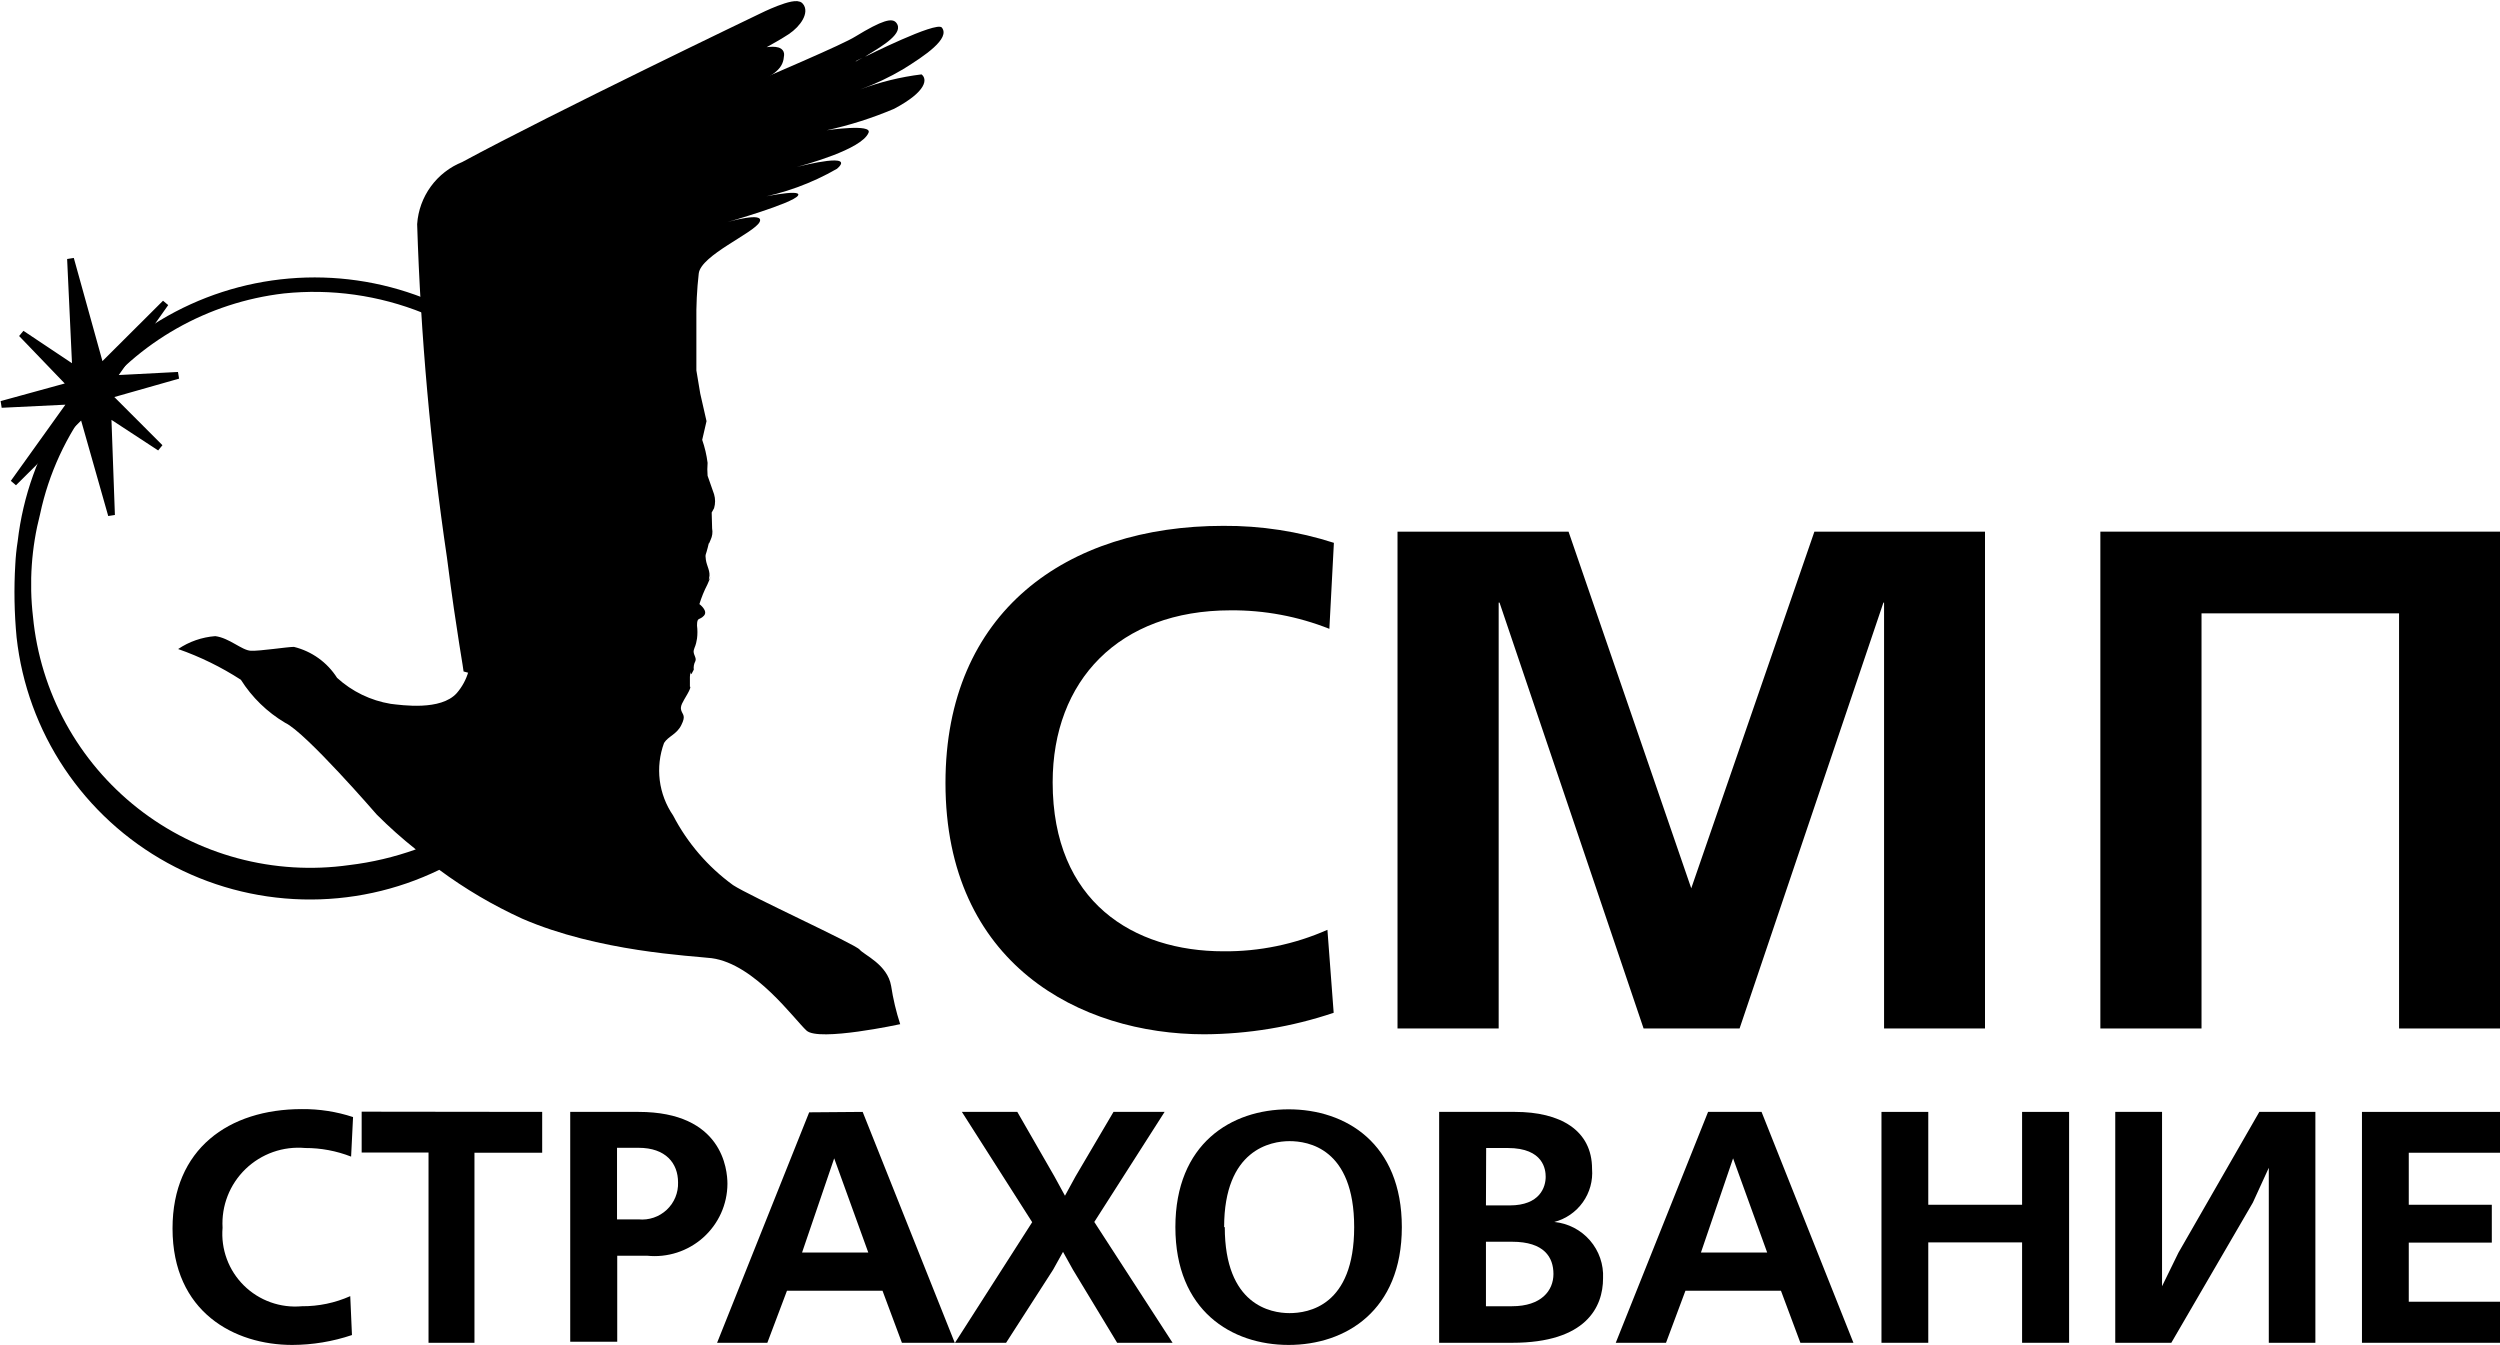 <?xml version="1.0" encoding="UTF-8"?> <svg xmlns="http://www.w3.org/2000/svg" width="158" height="85" viewBox="0 0 158 85" fill="none"> <path d="M22.244 84.375C21.028 84.785 19.753 84.996 18.469 85C14.83 85 10.904 82.935 10.904 77.636C10.904 72.622 14.448 70.095 19.082 70.095C20.18 70.085 21.271 70.255 22.313 70.598L22.19 73.098C21.265 72.736 20.28 72.551 19.287 72.554C18.6 72.493 17.907 72.579 17.257 72.808C16.607 73.038 16.014 73.404 15.518 73.882C15.023 74.361 14.636 74.94 14.386 75.581C14.135 76.222 14.027 76.909 14.066 77.595C14.01 78.264 14.101 78.938 14.334 79.568C14.566 80.198 14.935 80.769 15.413 81.242C15.891 81.715 16.468 82.078 17.102 82.304C17.735 82.531 18.412 82.616 19.082 82.554C20.134 82.562 21.175 82.344 22.136 81.916L22.244 84.375Z" fill="black"></path> <path d="M34.266 70.272V72.853H29.986V84.864H27.083V72.84H22.857V70.258L34.266 70.272Z" fill="black"></path> <path d="M40.359 70.272C45.661 70.272 45.974 73.913 45.974 74.823C45.97 75.464 45.832 76.097 45.568 76.681C45.303 77.265 44.92 77.787 44.441 78.215C43.962 78.642 43.399 78.965 42.787 79.163C42.176 79.36 41.53 79.428 40.89 79.361H39.009V84.796H36.038V70.272H40.359ZM40.359 77.065C40.681 77.096 41.007 77.058 41.314 76.954C41.62 76.85 41.901 76.681 42.137 76.46C42.373 76.239 42.559 75.97 42.683 75.671C42.806 75.373 42.864 75.051 42.853 74.728C42.853 73.519 42.076 72.541 40.359 72.541H38.996V77.065H40.359Z" fill="black"></path> <path d="M54.521 70.272L60.341 84.864H57.001L55.775 81.576H49.736L48.496 84.864H45.32L51.14 70.299L54.521 70.272ZM54.875 79.158L52.721 73.207L50.691 79.158H54.875Z" fill="black"></path> <path d="M64.294 70.272L66.638 74.348L67.306 75.571L67.974 74.348L70.373 70.272H73.603L69.159 77.228L74.107 84.864H70.604L67.81 80.245L67.183 79.117L66.556 80.245L63.585 84.864H60.355L65.234 77.242L60.791 70.272H64.294Z" fill="black"></path> <path d="M88.596 77.554C88.596 82.84 85.038 85 81.44 85C77.842 85 74.284 82.84 74.284 77.554C74.284 72.269 77.828 70.109 81.44 70.109C85.052 70.109 88.596 72.255 88.596 77.554ZM77.406 77.554C77.406 82.486 80.322 82.989 81.495 82.989C82.667 82.989 85.584 82.554 85.584 77.554C85.584 72.554 82.653 72.12 81.495 72.12C80.336 72.12 77.365 72.636 77.365 77.554H77.406Z" fill="black"></path> <path d="M95.752 70.272C98.587 70.272 100.618 71.413 100.618 73.872C100.678 74.622 100.472 75.368 100.036 75.982C99.6 76.595 98.962 77.036 98.233 77.228V77.228C99.106 77.314 99.913 77.732 100.486 78.394C101.06 79.057 101.356 79.914 101.313 80.788C101.313 82.595 100.25 84.864 95.575 84.864H90.954V70.272H95.752ZM93.912 76.182H95.411C97.333 76.182 97.687 75.014 97.687 74.375C97.687 73.954 97.578 72.554 95.288 72.554H93.925L93.912 76.182ZM93.912 82.554H95.561C97.415 82.554 98.178 81.562 98.178 80.516C98.178 79.47 97.606 78.478 95.561 78.478H93.912V82.554Z" fill="black"></path> <path d="M111.33 70.272L117.137 84.864H113.784L112.557 81.576H106.519L105.292 84.864H102.116L107.95 70.272H111.33ZM111.685 79.158L109.531 73.207L107.5 79.158H111.685Z" fill="black"></path> <path d="M121.867 70.272V76.141H127.796V70.272H130.767V84.864H127.796V78.519H121.867V84.864H118.909V70.272H121.867Z" fill="black"></path> <path d="M136.641 70.272V77.758V81.291L137.677 79.171L142.788 70.272H146.332V84.864H143.388V77.31V73.804L142.38 76.005L137.227 84.864H133.684V70.272H136.641Z" fill="black"></path> <path d="M158 70.272V72.853H152.234V76.141H157.482V78.533H152.234V82.269H158V84.864H149.276V70.272H158Z" fill="black"></path> <path d="M84.288 64.008C81.653 64.896 78.891 65.355 76.11 65.367C68.286 65.367 59.754 60.938 59.754 49.484C59.754 38.668 67.4 33.234 77.309 33.234C79.683 33.218 82.043 33.58 84.302 34.307L84.016 39.742C82.03 38.954 79.91 38.557 77.773 38.573C70.713 38.573 66.528 43.016 66.528 49.443C66.528 57.024 71.653 60.122 77.323 60.122C79.585 60.143 81.826 59.68 83.893 58.764L84.288 64.008Z" fill="black"></path> <path d="M158 33.6V65H151.621V38.764H139.136V65H132.743V33.6H158Z" fill="black"></path> <path d="M114.67 33.6L106.887 56.141L99.132 33.6H88.323V65H94.716V38.084H94.77L103.875 65H109.941L119.032 38.084H119.073V65H125.452V33.6H114.67Z" fill="black"></path> <path d="M59.522 1.739C59.168 1.332 54.67 3.587 54.67 3.587L54.874 3.451C55.774 2.894 57.164 2.092 56.646 1.44C56.387 1.114 55.774 1.264 54.056 2.31C53.266 2.812 49.027 4.606 44.665 6.495C41.053 8.098 34.525 10.978 33.925 11.644C33.925 11.644 33.816 11.875 33.748 12.011C33.452 12.753 33.228 13.522 33.08 14.307V14.402C33.072 14.465 33.072 14.529 33.08 14.592C32.807 15.951 32.575 17.527 32.316 19.321C31.526 24.755 30.749 32.812 30.749 32.812C30.656 35.54 30.419 38.261 30.04 40.965C29.967 41.335 29.862 41.699 29.727 42.052C29.727 42.174 29.659 42.323 29.604 42.446C29.46 42.946 29.209 43.41 28.868 43.804C27.859 44.932 25.392 44.565 24.697 44.484C23.43 44.276 22.25 43.705 21.303 42.84C20.682 41.861 19.705 41.16 18.577 40.883C18.155 40.883 16.424 41.155 15.851 41.128C15.279 41.1 14.488 40.312 13.602 40.204C12.763 40.268 11.955 40.549 11.258 41.019C12.653 41.507 13.984 42.16 15.224 42.962C15.927 44.075 16.885 45.006 18.018 45.679C19.313 46.277 23.811 51.481 23.811 51.481C24.59 52.261 25.414 52.996 26.278 53.682C24.916 54.169 23.503 54.502 22.067 54.674C19.713 55.006 17.316 54.859 15.02 54.242C12.725 53.625 10.579 52.551 8.711 51.084C6.844 49.618 5.294 47.789 4.155 45.709C3.016 43.629 2.312 41.34 2.085 38.981C1.833 36.807 1.986 34.605 2.535 32.486C3.079 29.923 4.192 27.514 5.792 25.435C7.251 23.535 9.077 21.945 11.163 20.762C13.25 19.579 15.553 18.825 17.937 18.546C20.929 18.234 23.952 18.659 26.742 19.783C26.742 19.456 26.742 19.144 26.742 18.818C24.049 17.772 21.151 17.356 18.272 17.602C15.393 17.848 12.609 18.749 10.133 20.236C7.658 21.723 5.559 23.756 3.995 26.179C2.432 28.602 1.448 31.35 1.117 34.212C1.041 34.694 0.991 35.179 0.967 35.666C0.875 37.205 0.903 38.75 1.049 40.285C1.377 43.249 2.414 46.09 4.073 48.57C5.733 51.05 7.966 53.097 10.585 54.536C13.204 55.976 16.131 56.767 19.121 56.843C22.111 56.919 25.075 56.278 27.764 54.973C29.396 56.18 31.15 57.214 32.998 58.057C37.809 60.15 43.725 60.408 44.979 60.557C47.705 60.924 50.199 64.429 50.976 65.136C51.753 65.842 56.892 64.728 56.892 64.728C56.635 63.939 56.444 63.13 56.319 62.31C56.087 60.951 54.602 60.353 54.329 60.014C54.056 59.674 47.378 56.63 46.328 55.938C44.74 54.783 43.443 53.276 42.539 51.535C42.085 50.873 41.796 50.111 41.696 49.315C41.597 48.519 41.69 47.71 41.967 46.956C42.239 46.522 42.757 46.427 43.057 45.829C43.357 45.231 43.152 45.19 43.057 44.905C42.962 44.62 43.152 44.375 43.439 43.872C43.725 43.37 43.602 43.397 43.602 43.397V42.772C43.67 42.133 43.602 42.772 43.725 42.554L43.847 42.323C43.823 42.141 43.857 41.956 43.943 41.794C44.052 41.576 43.779 41.345 43.847 41.087C43.916 40.829 43.97 40.856 44.052 40.353C44.086 40.083 44.086 39.809 44.052 39.538C44.052 38.967 44.202 39.225 44.488 38.913C44.774 38.6 44.202 38.179 44.202 38.179C44.333 37.753 44.501 37.339 44.706 36.943C45.142 35.938 44.706 36.943 44.815 36.535C44.924 36.128 44.665 35.775 44.611 35.38C44.556 34.986 44.611 35.109 44.733 34.592C44.856 34.076 44.733 34.592 44.911 34.117C45.018 33.893 45.052 33.641 45.006 33.397L44.979 32.391L45.129 32.12C45.215 31.831 45.215 31.524 45.129 31.236L44.72 30.068C44.697 29.797 44.697 29.524 44.72 29.253C44.658 28.758 44.543 28.27 44.379 27.799L44.652 26.617L44.256 24.878L44.011 23.41C44.011 23.41 44.011 21.209 44.011 20.34C43.995 19.319 44.045 18.297 44.161 17.283C44.297 16.128 47.65 14.728 48.005 14.035C48.359 13.342 45.974 14.035 45.974 14.035C45.974 14.035 50.104 12.853 50.431 12.364C50.758 11.875 47.705 12.554 47.705 12.554C49.533 12.231 51.29 11.592 52.898 10.666C54.084 9.633 50.867 10.421 50.349 10.557C50.867 10.408 54.438 9.457 54.888 8.397C55.174 7.799 52.244 8.234 52.244 8.234C53.705 7.915 55.134 7.46 56.51 6.875C58.609 5.761 58.609 4.986 58.241 4.701C56.917 4.863 55.618 5.183 54.37 5.652H54.193H54.37C55.318 5.309 56.231 4.877 57.096 4.361C58.432 3.533 60.081 2.432 59.522 1.739ZM54.07 3.872C54.214 3.789 54.365 3.716 54.52 3.655C54.38 3.72 54.243 3.792 54.111 3.872H54.07Z" fill="black"></path> <path d="M50.568 0.367C50.254 -0.014 48.114 1.06 48.114 1.06C48.114 1.06 35.057 7.323 29.305 10.435C28.544 10.739 27.885 11.251 27.403 11.912C26.921 12.573 26.635 13.356 26.579 14.171C26.801 21.212 27.429 28.235 28.46 35.204C29.101 40.217 29.537 42.31 29.509 42.473C29.694 41.983 29.853 41.484 29.986 40.978C30.366 38.275 30.602 35.554 30.695 32.826C30.695 32.826 31.472 24.756 32.263 19.334C32.781 15.72 33.23 12.812 33.953 11.63C34.416 10.897 44.952 6.386 46.792 5.53C49.055 4.484 49.287 4.171 49.341 3.465C49.396 2.758 46.983 3.546 46.983 3.546C46.983 3.546 48.987 2.473 49.723 1.984C50.459 1.495 50.909 0.734 50.568 0.367ZM7.074 23.94L10.455 19.158L6.366 23.234L4.457 16.359L4.784 23.37L1.363 21.087L4.498 24.348L0.096 25.557L4.566 25.34L0.859 30.516L5.234 26.169L7.047 32.554L6.815 26.128L10.114 28.288L6.815 24.986L11.259 23.723L7.074 23.94Z" fill="black" stroke="black" stroke-width="0.43"></path> </svg> 